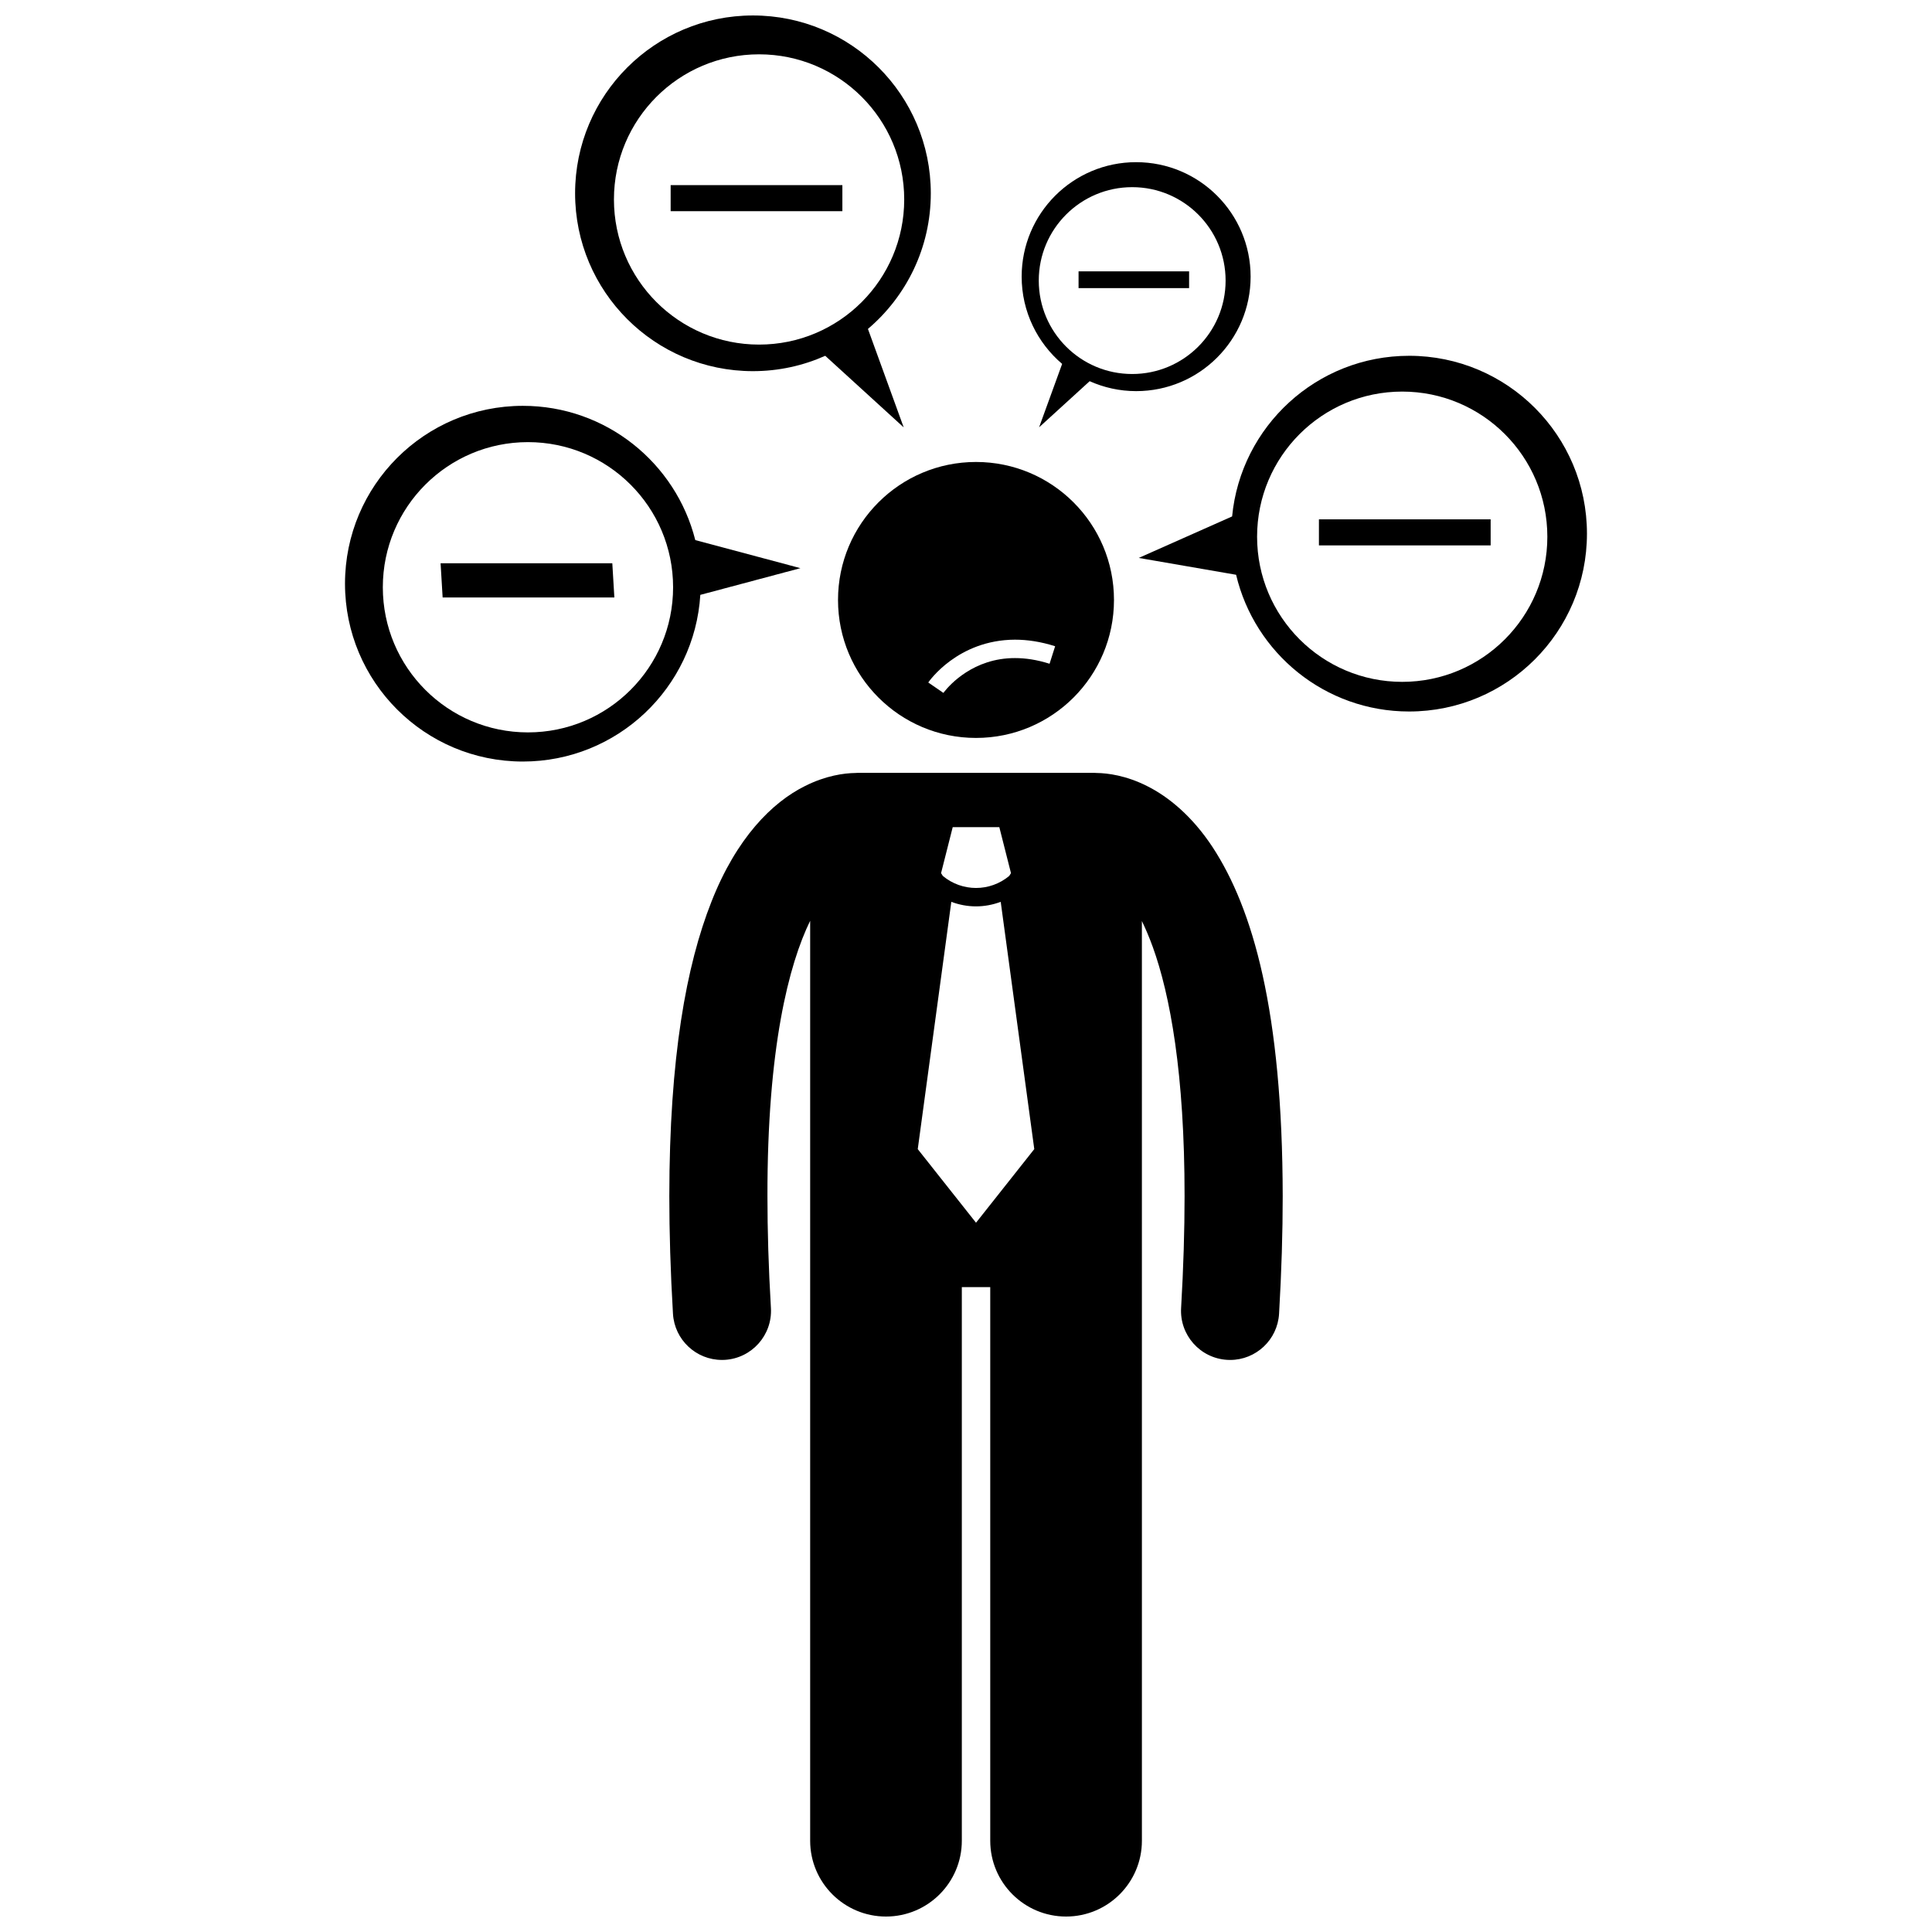 <?xml version="1.0" encoding="UTF-8"?>
<!-- Uploaded to: ICON Repo, www.iconrepo.com, Generator: ICON Repo Mixer Tools -->
<svg width="800px" height="800px" version="1.1" viewBox="144 144 512 512" xmlns="http://www.w3.org/2000/svg">
 <defs>
  <clipPath id="b">
   <path d="m296 148.09h95v109.91h-95z"/>
  </clipPath>
  <clipPath id="a">
   <path d="m321 348h163v303.9h-163z"/>
  </clipPath>
 </defs>
 <g clip-path="url(#b)">
  <path d="m343.54 242.36c6.82 0 13.301-1.461 19.156-4.07l20.793 18.969-9.477-26.09c10.184-8.645 16.66-21.531 16.66-35.938 0-26.031-21.102-47.133-47.133-47.133s-47.133 21.102-47.133 47.133 21.098 47.129 47.133 47.129zm1.621-83.965c21.246 0 38.465 17.219 38.465 38.465 0 21.238-17.223 38.461-38.465 38.461s-38.461-17.223-38.461-38.461c0-21.246 17.219-38.465 38.461-38.465z"/>
 </g>
 <path d="m321.73 193.06h45.508v6.906h-45.508z"/>
 <path d="m356.12 294.57-27.863-7.445c-5.156-20.441-23.656-35.574-45.695-35.574-26.031 0-47.133 21.102-47.133 47.133s21.098 47.133 47.133 47.133c25.031 0 45.5-19.52 47.031-44.172zm-72.207 43.523c-21.242 0-38.461-17.223-38.461-38.461 0-21.242 17.223-38.465 38.461-38.465 21.246 0 38.465 17.223 38.465 38.465 0 21.242-17.219 38.461-38.465 38.461z"/>
 <path d="m260.76 293.27 0.543 9.074h45.508l-0.543-9.074z"/>
 <path d="m517.43 238.29c-24.492 0-44.613 18.684-46.906 42.57l-24.742 10.996 25.797 4.465c4.918 20.773 23.574 36.234 45.848 36.234 26.031 0 47.133-21.102 47.133-47.133 0.004-26.031-21.098-47.133-47.129-47.133zm-1.828 86.41c-21.242 0-38.461-17.223-38.461-38.461 0-21.246 17.223-38.465 38.461-38.465 21.242 0 38.461 17.223 38.461 38.465 0.004 21.242-17.219 38.461-38.461 38.461z"/>
 <path d="m493.53 281.63h45.508v6.906h-45.508z"/>
 <path d="m414.75 217.31c0 9.273 4.172 17.559 10.727 23.125l-6.106 16.805 13.398-12.219c3.766 1.68 7.93 2.633 12.32 2.633 16.754 0 30.336-13.582 30.336-30.34s-13.582-30.336-30.336-30.336c-16.758-0.004-30.34 13.578-30.34 30.332zm29.293-23.711c13.672 0 24.754 11.086 24.754 24.758s-11.086 24.758-24.754 24.758c-13.676 0-24.758-11.082-24.758-24.758-0.004-13.672 11.082-24.758 24.758-24.758z"/>
 <path d="m429.83 215.91h29.293v4.445h-29.293z"/>
 <g clip-path="url(#a)">
  <path d="m335.31 504.4c0.258 0 0.512-0.008 0.773-0.023 7.164-0.422 12.637-6.574 12.219-13.738-0.641-10.809-0.922-20.656-0.922-29.617-0.059-39.359 5.684-61.465 11.32-73.004v243.79c0 11.102 9 20.094 20.094 20.094 11.098 0 20.098-8.992 20.098-20.094v-146.71h7.531v146.71c0 11.102 9 20.094 20.094 20.094 11.098 0 20.098-8.992 20.098-20.094l-0.004-243.72c0.961 1.977 1.934 4.242 2.894 6.887 4.578 12.695 8.434 33.527 8.418 66.047 0 8.961-0.289 18.805-0.918 29.617-0.418 7.168 5.055 13.32 12.223 13.738 0.258 0.016 0.512 0.023 0.77 0.023 6.836 0 12.566-5.336 12.969-12.246 0.656-11.266 0.965-21.613 0.965-31.133-0.066-49.055-7.902-76.199-18.586-92.527-5.34-8.105-11.586-13.301-17.359-16.18-5.551-2.801-10.434-3.43-13.363-3.469-0.191-0.008-0.379-0.027-0.57-0.027h-62.793c-0.207 0-0.406 0.02-0.613 0.031-2.93 0.039-7.801 0.676-13.332 3.465-8.742 4.336-18.168 13.816-24.766 30.621-6.672 16.867-11.152 41.258-11.176 78.082 0 9.52 0.305 19.867 0.969 31.137 0.406 6.91 6.137 12.242 12.969 12.242zm67.344-36.367-15.441-19.504 8.895-65.531c2.109 0.789 4.324 1.203 6.543 1.199h0.004 0.008c2.215 0 4.434-0.414 6.535-1.203l8.895 65.531zm-6.176-104.83h12.352l3.09 12.188-0.469 0.742c-2.543 2.121-5.66 3.184-8.797 3.188-3.133-0.004-6.246-1.066-8.789-3.18l-0.473-0.75z"/>
 </g>
 <path d="m402.65 339.56c20.199 0 36.566-16.371 36.566-36.566 0-20.195-16.371-36.566-36.566-36.566-20.195 0-36.566 16.371-36.566 36.566 0 20.195 16.371 36.566 36.566 36.566zm10.344-26.039c3.238 0 6.793 0.516 10.629 1.738l-1.477 4.644c-3.387-1.078-6.426-1.504-9.148-1.504-11.043-0.031-17.402 7.203-18.742 8.91-0.184 0.238-0.242 0.32-0.242 0.32l-4.016-2.762c0.172-0.238 7.758-11.293 22.996-11.348z"/>
</svg>